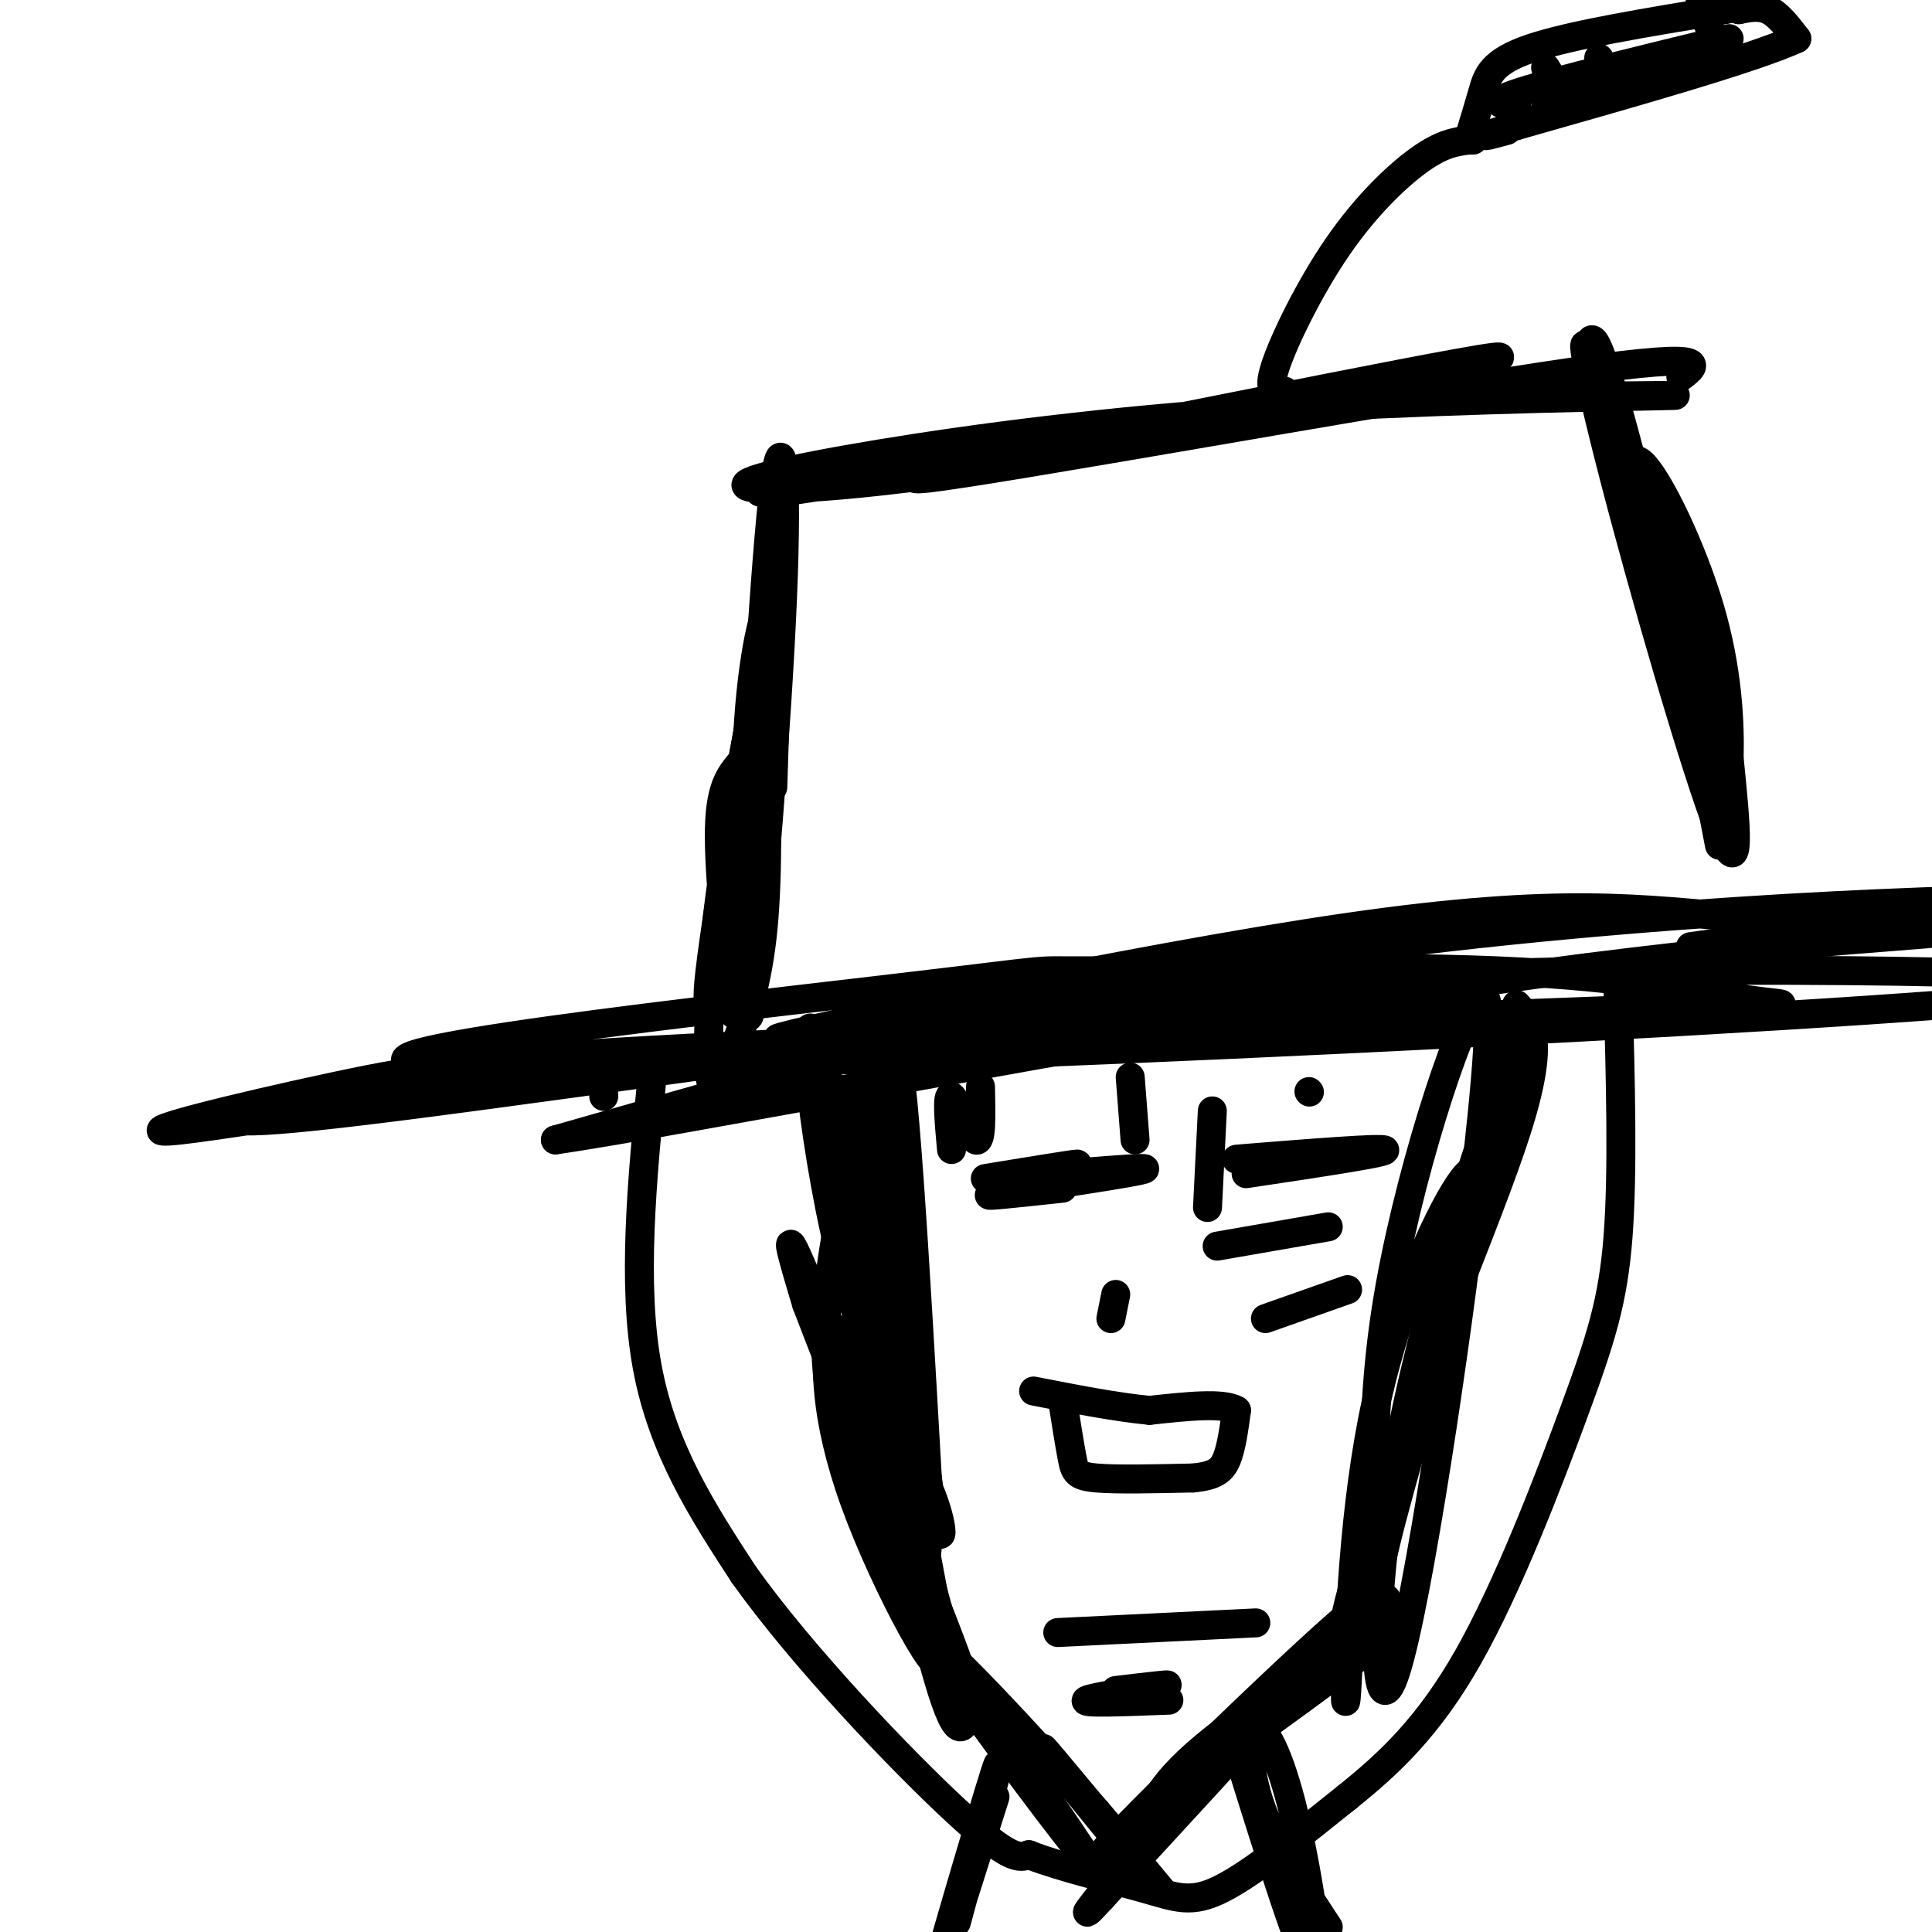<svg viewBox='0 0 400 400' version='1.1' xmlns='http://www.w3.org/2000/svg' xmlns:xlink='http://www.w3.org/1999/xlink'><g fill='none' stroke='#000000' stroke-width='6' stroke-linecap='round' stroke-linejoin='round'><path d='M50,230c-2.850,1.952 -5.700,3.904 33,-1c38.700,-4.904 118.949,-16.663 168,-22c49.051,-5.337 66.905,-4.252 46,-2c-20.905,2.252 -80.568,5.670 -137,12c-56.432,6.330 -109.631,15.573 -123,17c-13.369,1.427 13.093,-4.962 32,-9c18.907,-4.038 30.259,-5.725 74,-8c43.741,-2.275 119.870,-5.137 196,-8'/><path d='M339,209c37.314,-1.321 32.598,-0.625 23,-2c-9.598,-1.375 -24.078,-4.822 -52,-6c-27.922,-1.178 -69.286,-0.089 -84,0c-14.714,0.089 -2.777,-0.824 -44,4c-41.223,4.824 -135.606,15.384 -82,16c53.606,0.616 255.201,-8.711 315,-14c59.799,-5.289 -22.198,-6.542 -76,-6c-53.802,0.542 -79.408,2.877 -98,5c-18.592,2.123 -30.169,4.035 -50,9c-19.831,4.965 -47.915,12.982 -76,21'/><path d='M115,236c22.040,-3.069 115.140,-21.242 180,-31c64.860,-9.758 101.479,-11.100 107,-12c5.521,-0.900 -20.057,-1.357 -41,-3c-20.943,-1.643 -37.253,-4.471 -82,2c-44.747,6.471 -117.932,22.240 -118,23c-0.068,0.760 72.982,-13.488 139,-21c66.018,-7.512 125.005,-8.289 141,-8c15.995,0.289 -11.003,1.645 -38,3'/><path d='M403,189c-15.167,1.667 -34.083,4.333 -53,7'/><path d='M152,210c-1.723,-15.671 -3.446,-31.343 -3,-40c0.446,-8.657 3.061,-10.300 5,-13c1.939,-2.700 3.203,-6.455 4,0c0.797,6.455 1.128,23.122 0,35c-1.128,11.878 -3.715,18.967 -6,25c-2.285,6.033 -4.269,11.009 -5,6c-0.731,-5.009 -0.209,-20.003 2,-37c2.209,-16.997 6.104,-35.999 10,-55'/><path d='M159,131c2.333,-13.666 3.166,-20.332 0,-3c-3.166,17.332 -10.331,58.662 -12,73c-1.669,14.338 2.158,1.683 4,0c1.842,-1.683 1.698,7.604 3,-12c1.302,-19.604 4.050,-68.100 6,-86c1.950,-17.900 3.102,-5.204 2,21c-1.102,26.204 -4.458,65.915 -6,80c-1.542,14.085 -1.271,2.542 -1,-9'/><path d='M155,195c-0.452,-9.988 -1.083,-30.458 0,-46c1.083,-15.542 3.881,-26.155 5,-23c1.119,3.155 0.560,20.077 0,37'/><path d='M162,99c-6.248,2.796 -12.497,5.593 23,-1c35.497,-6.593 112.738,-22.575 124,-24c11.262,-1.425 -43.455,11.705 -83,19c-39.545,7.295 -63.920,8.753 -70,8c-6.080,-0.753 6.133,-3.717 26,-7c19.867,-3.283 47.387,-6.884 79,-9c31.613,-2.116 67.318,-2.747 80,-3c12.682,-0.253 2.341,-0.126 -8,0'/><path d='M333,82c-11.142,-0.504 -34.997,-1.764 -71,3c-36.003,4.764 -84.155,15.552 -70,14c14.155,-1.552 90.616,-15.443 127,-21c36.384,-5.557 32.692,-2.778 29,0'/><path d='M329,80c-0.253,-9.105 -0.507,-18.209 6,5c6.507,23.209 19.774,78.733 19,78c-0.774,-0.733 -15.589,-57.722 -22,-80c-6.411,-22.278 -4.418,-9.844 2,15c6.418,24.844 17.262,62.098 22,74c4.738,11.902 3.369,-1.549 2,-15'/><path d='M358,157c0.201,-7.399 -0.297,-18.396 -4,-31c-3.703,-12.604 -10.612,-26.817 -14,-30c-3.388,-3.183 -3.254,4.662 -1,15c2.254,10.338 6.627,23.169 11,36'/><path d='M357,159c-6.417,-26.333 -12.833,-52.667 -13,-50c-0.167,2.667 5.917,34.333 12,66'/><path d='M180,222c-3.250,14.839 -6.500,29.679 -8,41c-1.500,11.321 -1.250,19.125 0,27c1.250,7.875 3.500,15.821 7,23c3.500,7.179 8.250,13.589 13,20'/><path d='M192,333c2.833,4.500 3.417,5.750 4,7'/><path d='M196,340c-2.583,-10.000 -11.042,-38.500 -14,-64c-2.958,-25.500 -0.417,-48.000 1,-49c1.417,-1.000 1.708,19.500 2,40'/><path d='M185,267c2.373,18.485 7.306,44.697 7,53c-0.306,8.303 -5.852,-1.303 -8,-29c-2.148,-27.697 -0.900,-73.485 1,-74c1.900,-0.515 4.450,44.242 7,89'/><path d='M192,306c2.292,16.515 4.523,13.304 1,4c-3.523,-9.304 -12.800,-24.700 -19,-50c-6.200,-25.300 -9.323,-60.504 -4,-42c5.323,18.504 19.092,90.715 23,111c3.908,20.285 -2.046,-11.358 -8,-43'/><path d='M185,286c-1.948,-24.810 -2.818,-65.335 -2,-61c0.818,4.335 3.324,53.529 4,75c0.676,21.471 -0.479,15.219 3,23c3.479,7.781 11.590,29.595 7,18c-4.590,-11.595 -21.883,-56.599 -29,-74c-7.117,-17.401 -4.059,-7.201 -1,3'/><path d='M167,270c6.892,18.101 24.622,61.854 27,72c2.378,10.146 -10.598,-13.314 -17,-31c-6.402,-17.686 -6.232,-29.596 -5,-34c1.232,-4.404 3.524,-1.301 8,15c4.476,16.301 11.136,45.800 15,58c3.864,12.200 4.932,7.100 6,2'/><path d='M314,208c3.022,3.552 6.044,7.104 0,26c-6.044,18.896 -21.153,53.135 -27,73c-5.847,19.865 -2.433,25.356 -2,18c0.433,-7.356 -2.114,-27.557 2,-54c4.114,-26.443 14.890,-59.126 19,-64c4.110,-4.874 1.555,18.063 -1,41'/><path d='M305,248c-3.416,29.810 -11.457,83.834 -16,98c-4.543,14.166 -5.587,-11.524 0,-43c5.587,-31.476 17.807,-68.736 24,-84c6.193,-15.264 6.360,-8.533 -1,15c-7.360,23.533 -22.246,63.866 -29,85c-6.754,21.134 -5.377,23.067 -4,25'/><path d='M279,344c-0.703,7.232 -0.461,12.810 0,3c0.461,-9.810 1.140,-35.010 6,-57c4.860,-21.990 13.901,-40.771 18,-46c4.099,-5.229 3.258,3.092 -1,20c-4.258,16.908 -11.931,42.402 -15,55c-3.069,12.598 -1.535,12.299 0,12'/><path d='M197,344c15.143,21.637 30.286,43.274 28,41c-2.286,-2.274 -22.000,-28.458 -29,-39c-7.000,-10.542 -1.286,-5.440 6,2c7.286,7.440 16.143,17.220 25,27'/><path d='M227,375c6.536,7.595 10.375,13.083 6,8c-4.375,-5.083 -16.964,-20.738 -17,-21c-0.036,-0.262 12.482,14.869 25,30'/><path d='M237,378c1.875,-5.000 3.750,-10.000 17,-20c13.250,-10.000 37.875,-25.000 37,-23c-0.875,2.000 -27.250,21.000 -37,28c-9.750,7.000 -2.875,2.000 4,-3'/><path d='M258,360c7.183,-6.368 23.142,-20.789 13,-12c-10.142,8.789 -46.384,40.789 -43,36c3.384,-4.789 46.396,-46.368 53,-51c6.604,-4.632 -23.198,27.684 -53,60'/><path d='M228,393c-7.333,8.000 0.833,-2.000 9,-12'/><path d='M125,224c0.000,0.000 0.000,3.000 0,3'/><path d='M220,290c0.733,4.622 1.467,9.244 2,12c0.533,2.756 0.867,3.644 5,4c4.133,0.356 12.067,0.178 20,0'/><path d='M247,306c4.578,-0.444 6.022,-1.556 7,-4c0.978,-2.444 1.489,-6.222 2,-10'/><path d='M256,292c-2.667,-1.667 -10.333,-0.833 -18,0'/><path d='M238,292c-7.000,-0.667 -15.500,-2.333 -24,-4'/><path d='M204,244c9.167,-1.500 18.333,-3.000 19,-3c0.667,0.000 -7.167,1.500 -15,3'/><path d='M208,244c6.179,-0.298 29.125,-2.542 29,-2c-0.125,0.542 -23.321,3.869 -30,5c-6.679,1.131 3.161,0.065 13,-1'/><path d='M258,243c16.143,-2.417 32.286,-4.833 28,-5c-4.286,-0.167 -29.000,1.917 -30,2c-1.000,0.083 21.714,-1.833 28,-2c6.286,-0.167 -3.857,1.417 -14,3'/><path d='M252,258c0.000,0.000 23.000,-4.000 23,-4'/><path d='M231,268c0.000,0.000 -1.000,5.000 -1,5'/><path d='M262,273c0.000,0.000 17.000,-6.000 17,-6'/><path d='M266,81c-1.869,0.202 -3.738,0.405 -2,-5c1.738,-5.405 7.083,-16.417 13,-25c5.917,-8.583 12.405,-14.738 17,-18c4.595,-3.262 7.298,-3.631 10,-4'/><path d='M304,29c1.833,-0.667 1.417,-0.333 1,0'/><path d='M304,29c1.044,-3.400 2.089,-6.800 3,-10c0.911,-3.200 1.689,-6.200 10,-9c8.311,-2.800 24.156,-5.400 40,-8'/><path d='M357,2c7.167,-1.333 5.083,-0.667 3,0'/><path d='M360,2c1.533,-0.267 3.867,-0.933 6,0c2.133,0.933 4.067,3.467 6,6'/><path d='M372,8c-8.667,4.000 -33.333,11.000 -58,18'/><path d='M314,26c-10.000,3.167 -6.000,2.083 -2,1'/><path d='M320,14c0.000,0.000 5.000,8.000 5,8'/><path d='M331,12c0.000,0.000 0.100,0.100 0.1,0.1'/><path d='M352,0c0.000,0.000 2.000,6.000 2,6'/><path d='M320,22c0.000,0.000 37.000,-11.000 37,-11'/><path d='M314,22c-3.167,-0.333 -6.333,-0.667 1,-3c7.333,-2.333 25.167,-6.667 43,-11'/><path d='M135,223c-2.083,21.417 -4.167,42.833 -1,60c3.167,17.167 11.583,30.083 20,43'/><path d='M154,326c12.222,17.178 32.778,38.622 44,49c11.222,10.378 13.111,9.689 15,9'/><path d='M213,384c7.107,2.750 17.375,5.125 24,7c6.625,1.875 9.607,3.250 16,0c6.393,-3.250 16.196,-11.125 26,-19'/><path d='M279,372c8.494,-6.828 16.730,-14.397 25,-29c8.270,-14.603 16.573,-36.239 22,-51c5.427,-14.761 7.979,-22.646 9,-36c1.021,-13.354 0.510,-32.177 0,-51'/><path d='M335,205c0.000,-8.500 0.000,-4.250 0,0'/><path d='M206,372c-7.644,24.178 -15.289,48.356 -14,43c1.289,-5.356 11.511,-40.244 14,-48c2.489,-7.756 -2.756,11.622 -8,31'/><path d='M256,362c6.987,22.432 13.974,44.864 16,46c2.026,1.136 -0.911,-19.026 -4,-32c-3.089,-12.974 -6.332,-18.762 -8,-18c-1.668,0.762 -1.762,8.075 1,16c2.762,7.925 8.381,16.463 14,25'/><path d='M219,338c0.000,0.000 41.000,-2.000 41,-2'/><path d='M231,350c6.378,-0.756 12.756,-1.511 10,-1c-2.756,0.511 -14.644,2.289 -16,3c-1.356,0.711 7.822,0.356 17,0'/><path d='M203,225c0.133,5.889 0.267,11.778 -1,11c-1.267,-0.778 -3.933,-8.222 -5,-9c-1.067,-0.778 -0.533,5.111 0,11'/><path d='M234,223c0.000,0.000 1.000,13.000 1,13'/><path d='M251,230c0.000,0.000 -1.000,20.000 -1,20'/><path d='M271,226c0.000,0.000 0.100,0.100 0.1,0.1'/></g>
</svg>
